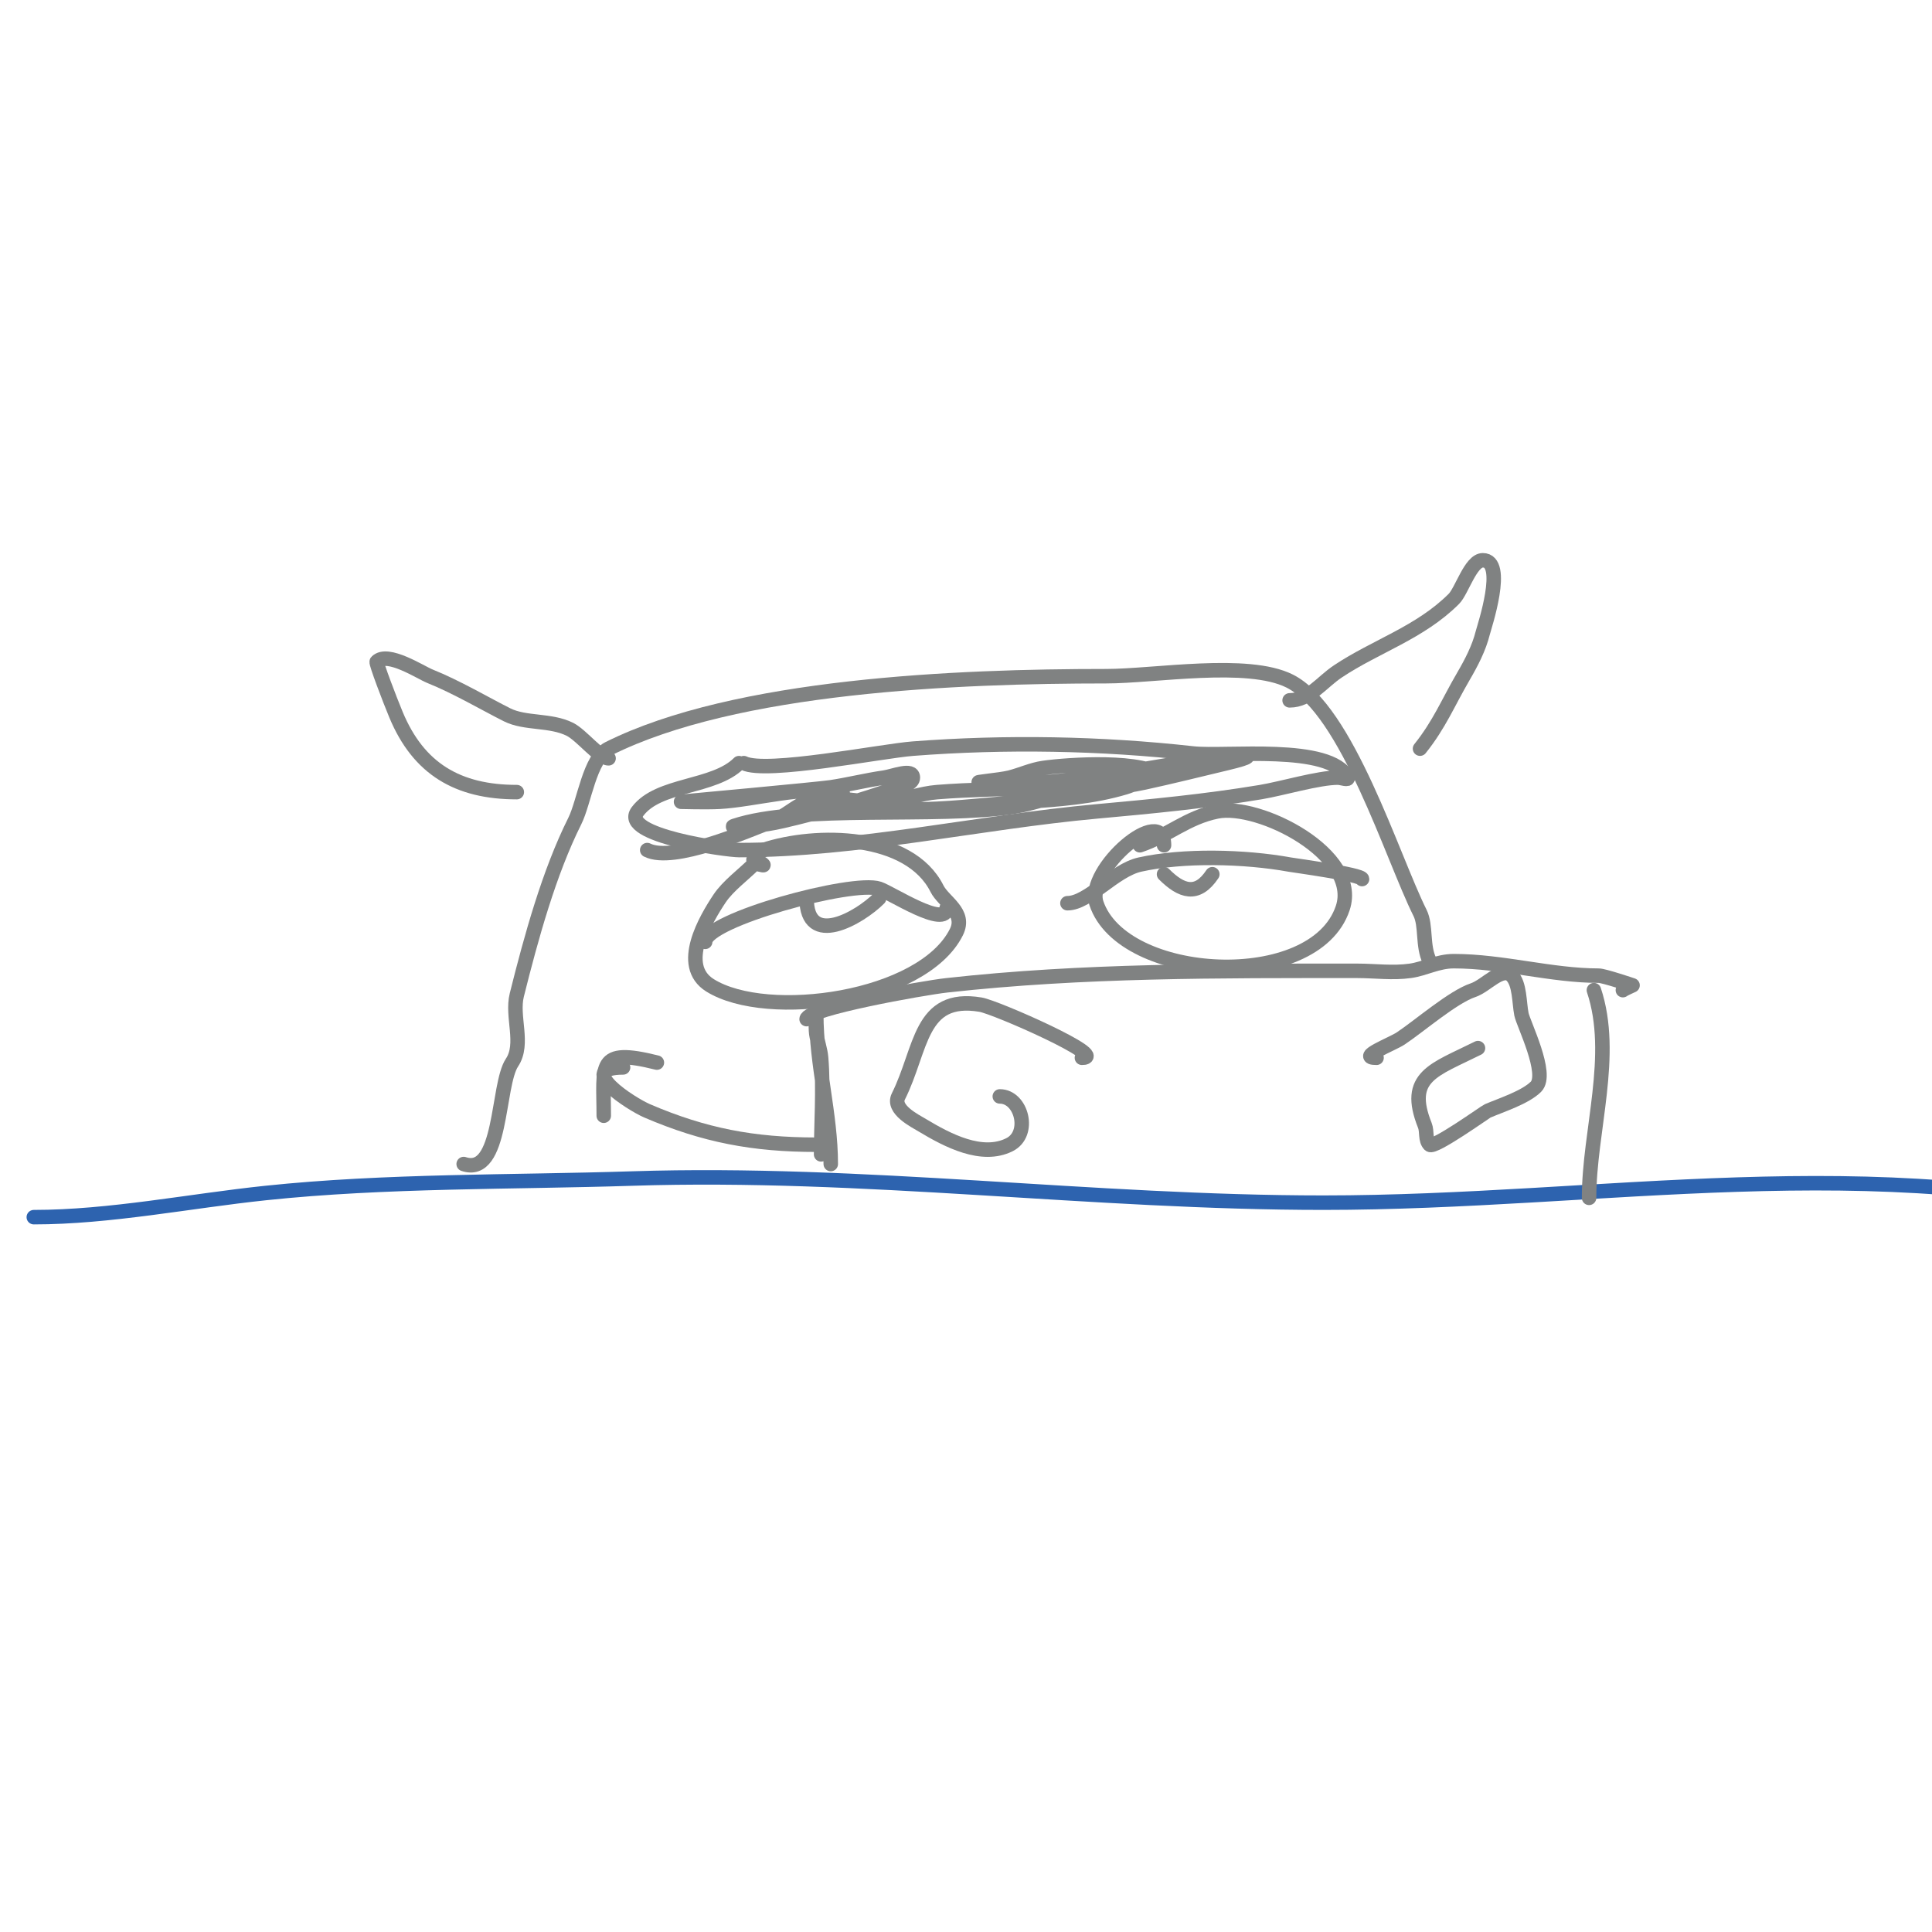 <svg viewBox='0 0 400 400' version='1.1' xmlns='http://www.w3.org/2000/svg' xmlns:xlink='http://www.w3.org/1999/xlink'><g fill='none' stroke='#2d63af' stroke-width='3' stroke-linecap='round' stroke-linejoin='round'><path d='M7,252c15.741,0 32.204,-3.337 48,-5c24.927,-2.624 50.918,-2.191 76,-3c47.746,-1.54 95.211,5 143,5c57.467,0 114.105,-11.318 171,4c13.107,3.529 23.38,12.793 36,17'/></g>
<g fill='none' stroke='#808282' stroke-width='3' stroke-linecap='round' stroke-linejoin='round'><path d='M170,239c0,-6.154 0.548,-13.422 0,-20c-0.141,-1.694 -0.76,-3.317 -1,-5c-0.189,-1.32 0,-5.333 0,-4c0,10.541 3,20.644 3,31'/><path d='M167,211c0,-2.144 24.024,-6.447 29,-7c28.301,-3.145 56.369,-3 85,-3c3.667,0 7.37,0.519 11,0c3.047,-0.435 5.638,-2 9,-2c10.069,0 20.165,3 30,3c1.087,0 7,2 7,2c0,0 -1.805,0.805 -2,1'/><path d='M330,205c4.488,13.464 -1,29.161 -1,43'/><path d='M224,219c5.909,0 -17.774,-10.462 -21,-11c-12.689,-2.115 -12.095,9.19 -17,19c-1.346,2.693 3.416,5.049 5,6c5.184,3.11 12.289,6.856 18,4c4.498,-2.249 2.517,-10 -2,-10'/><path d='M285,219c-4.246,0 3.223,-2.815 5,-4c3.939,-2.626 10.811,-8.604 15,-10c2.702,-0.901 5.986,-5.014 8,-3c1.678,1.678 1.524,5.619 2,8c0.393,1.964 5.627,12.373 3,15c-2.211,2.211 -7.202,3.801 -10,5c-0.476,0.204 -11.141,7.859 -12,7c-0.972,-0.972 -0.49,-2.724 -1,-4c-4.068,-10.17 1.907,-11.454 11,-16'/><path d='M156,178c0.667,0.333 1.473,0.473 2,1c0.471,0.471 -1.529,-0.471 -2,0c-2.061,2.061 -5.295,4.443 -7,7c-2.811,4.216 -8.582,13.886 -2,18c11.847,7.405 44.044,2.911 51,-11c2.077,-4.153 -2.619,-6.239 -4,-9c-5.7,-11.4 -24.968,-11.677 -36,-8'/><path d='M241,175c0,-8.881 -16.317,5.05 -14,12c5.42,16.261 45.175,18.475 51,1c3.7,-11.101 -17.342,-21.732 -26,-20c-6.305,1.261 -10.231,5.077 -16,7'/><path d='M153,158c-5.186,5.186 -16.638,4.183 -21,10c-3.76,5.014 18.556,8 21,8c24.824,0 49.556,-5.778 74,-8c11.448,-1.041 22.599,-2.1 34,-4c4.466,-0.744 11.954,-3 16,-3c0.667,0 2.298,0.596 2,0c-3.528,-7.055 -25.252,-4.25 -32,-5c-19.078,-2.12 -38.753,-2.481 -58,-1c-6.553,0.504 -30.44,5.28 -35,3'/><path d='M134,176c5.414,2.707 20.731,-3.973 26,-6c2.508,-0.965 4.519,-2.966 7,-4c2.24,-0.933 9.38,-1.524 7,-2c-7.302,-1.46 -17.887,1.605 -25,2c-2.663,0.148 -8,0 -8,0c0,0 28.354,-2.603 31,-3c3.686,-0.553 7.311,-1.473 11,-2c1.98,-0.283 6,-2 6,0c0,1.202 -1.866,1.603 -3,2c-7.865,2.753 -15.88,5.126 -24,7c-1.976,0.456 -3.985,0.776 -6,1c-1.325,0.147 -5.265,0.422 -4,0c13.615,-4.538 41.806,-1.509 58,-4c4.075,-0.627 7.957,-2.191 12,-3c1.667,-0.333 5,0.7 5,-1c0,-0.667 -1.333,0 -2,0c-3.333,0 -6.673,-0.208 -10,0c-6.994,0.437 -14.014,0.441 -21,1c-3.389,0.271 -6.635,1.519 -10,2c-3.726,0.532 -11.847,-1.282 -8,0c9.71,3.237 26.534,0.611 36,0c7.056,-0.455 14.227,-0.968 21,-3c1.719,-0.516 3.297,-1.432 5,-2c0.375,-0.125 3.25,0.25 3,0c-3.854,-3.854 -19.942,-2.723 -25,-2c-2.402,0.343 -4.646,1.411 -7,2c-1.967,0.492 -8.028,1 -6,1c4.333,0 8.682,0.36 13,0c11.39,-0.949 22.735,-3.123 34,-5c1.479,-0.247 14.898,-1.595 4,1c-5.663,1.348 -11.311,2.763 -17,4c-5.284,1.149 -10.625,1.462 -16,2'/><path d='M146,195c0,-4.538 30.531,-12.823 36,-11c2.402,0.801 14,8.393 14,4'/><path d='M167,186c0,10.374 10.941,4.059 15,0'/><path d='M221,187c4.328,0 9.682,-6.818 15,-8c8.978,-1.995 21.708,-1.689 31,0c0.771,0.14 15,2.075 15,3'/><path d='M241,181c3.598,3.598 6.877,4.685 10,0'/><path d='M96,241c8.066,2.688 6.869,-16.303 10,-21c2.605,-3.907 -0.128,-9.487 1,-14c3.004,-12.017 6.685,-25.37 12,-36c1.999,-3.998 3.045,-13.022 7,-15c26.323,-13.161 72.357,-15 103,-15c10.102,0 29.271,-3.364 38,1c11.935,5.968 21.261,36.521 27,48c1.329,2.658 0.432,6.864 2,10'/><path d='M126,157c-1.879,0 -5.593,-4.796 -8,-6c-4.052,-2.026 -9.228,-1.114 -13,-3c-4.307,-2.154 -10.484,-5.794 -16,-8c-1.923,-0.769 -8.742,-5.258 -11,-3c-0.219,0.219 2.654,7.771 4,11c4.65,11.16 12.766,16 25,16'/><path d='M267,145c4.048,0 6.612,-3.741 10,-6c7.85,-5.234 17.001,-8.001 24,-15c1.664,-1.664 3.479,-8 6,-8c4.937,0 0.299,13.803 0,15c-0.796,3.185 -2.346,6.164 -4,9c-3.229,5.536 -4.962,9.952 -9,15'/><path d='M125,231c0,-10.527 -1.585,-14.146 11,-11'/><path d='M129,221c-10.104,0 1.654,7.566 5,9c11.789,5.053 21.936,7 35,7'/></g>
</svg>